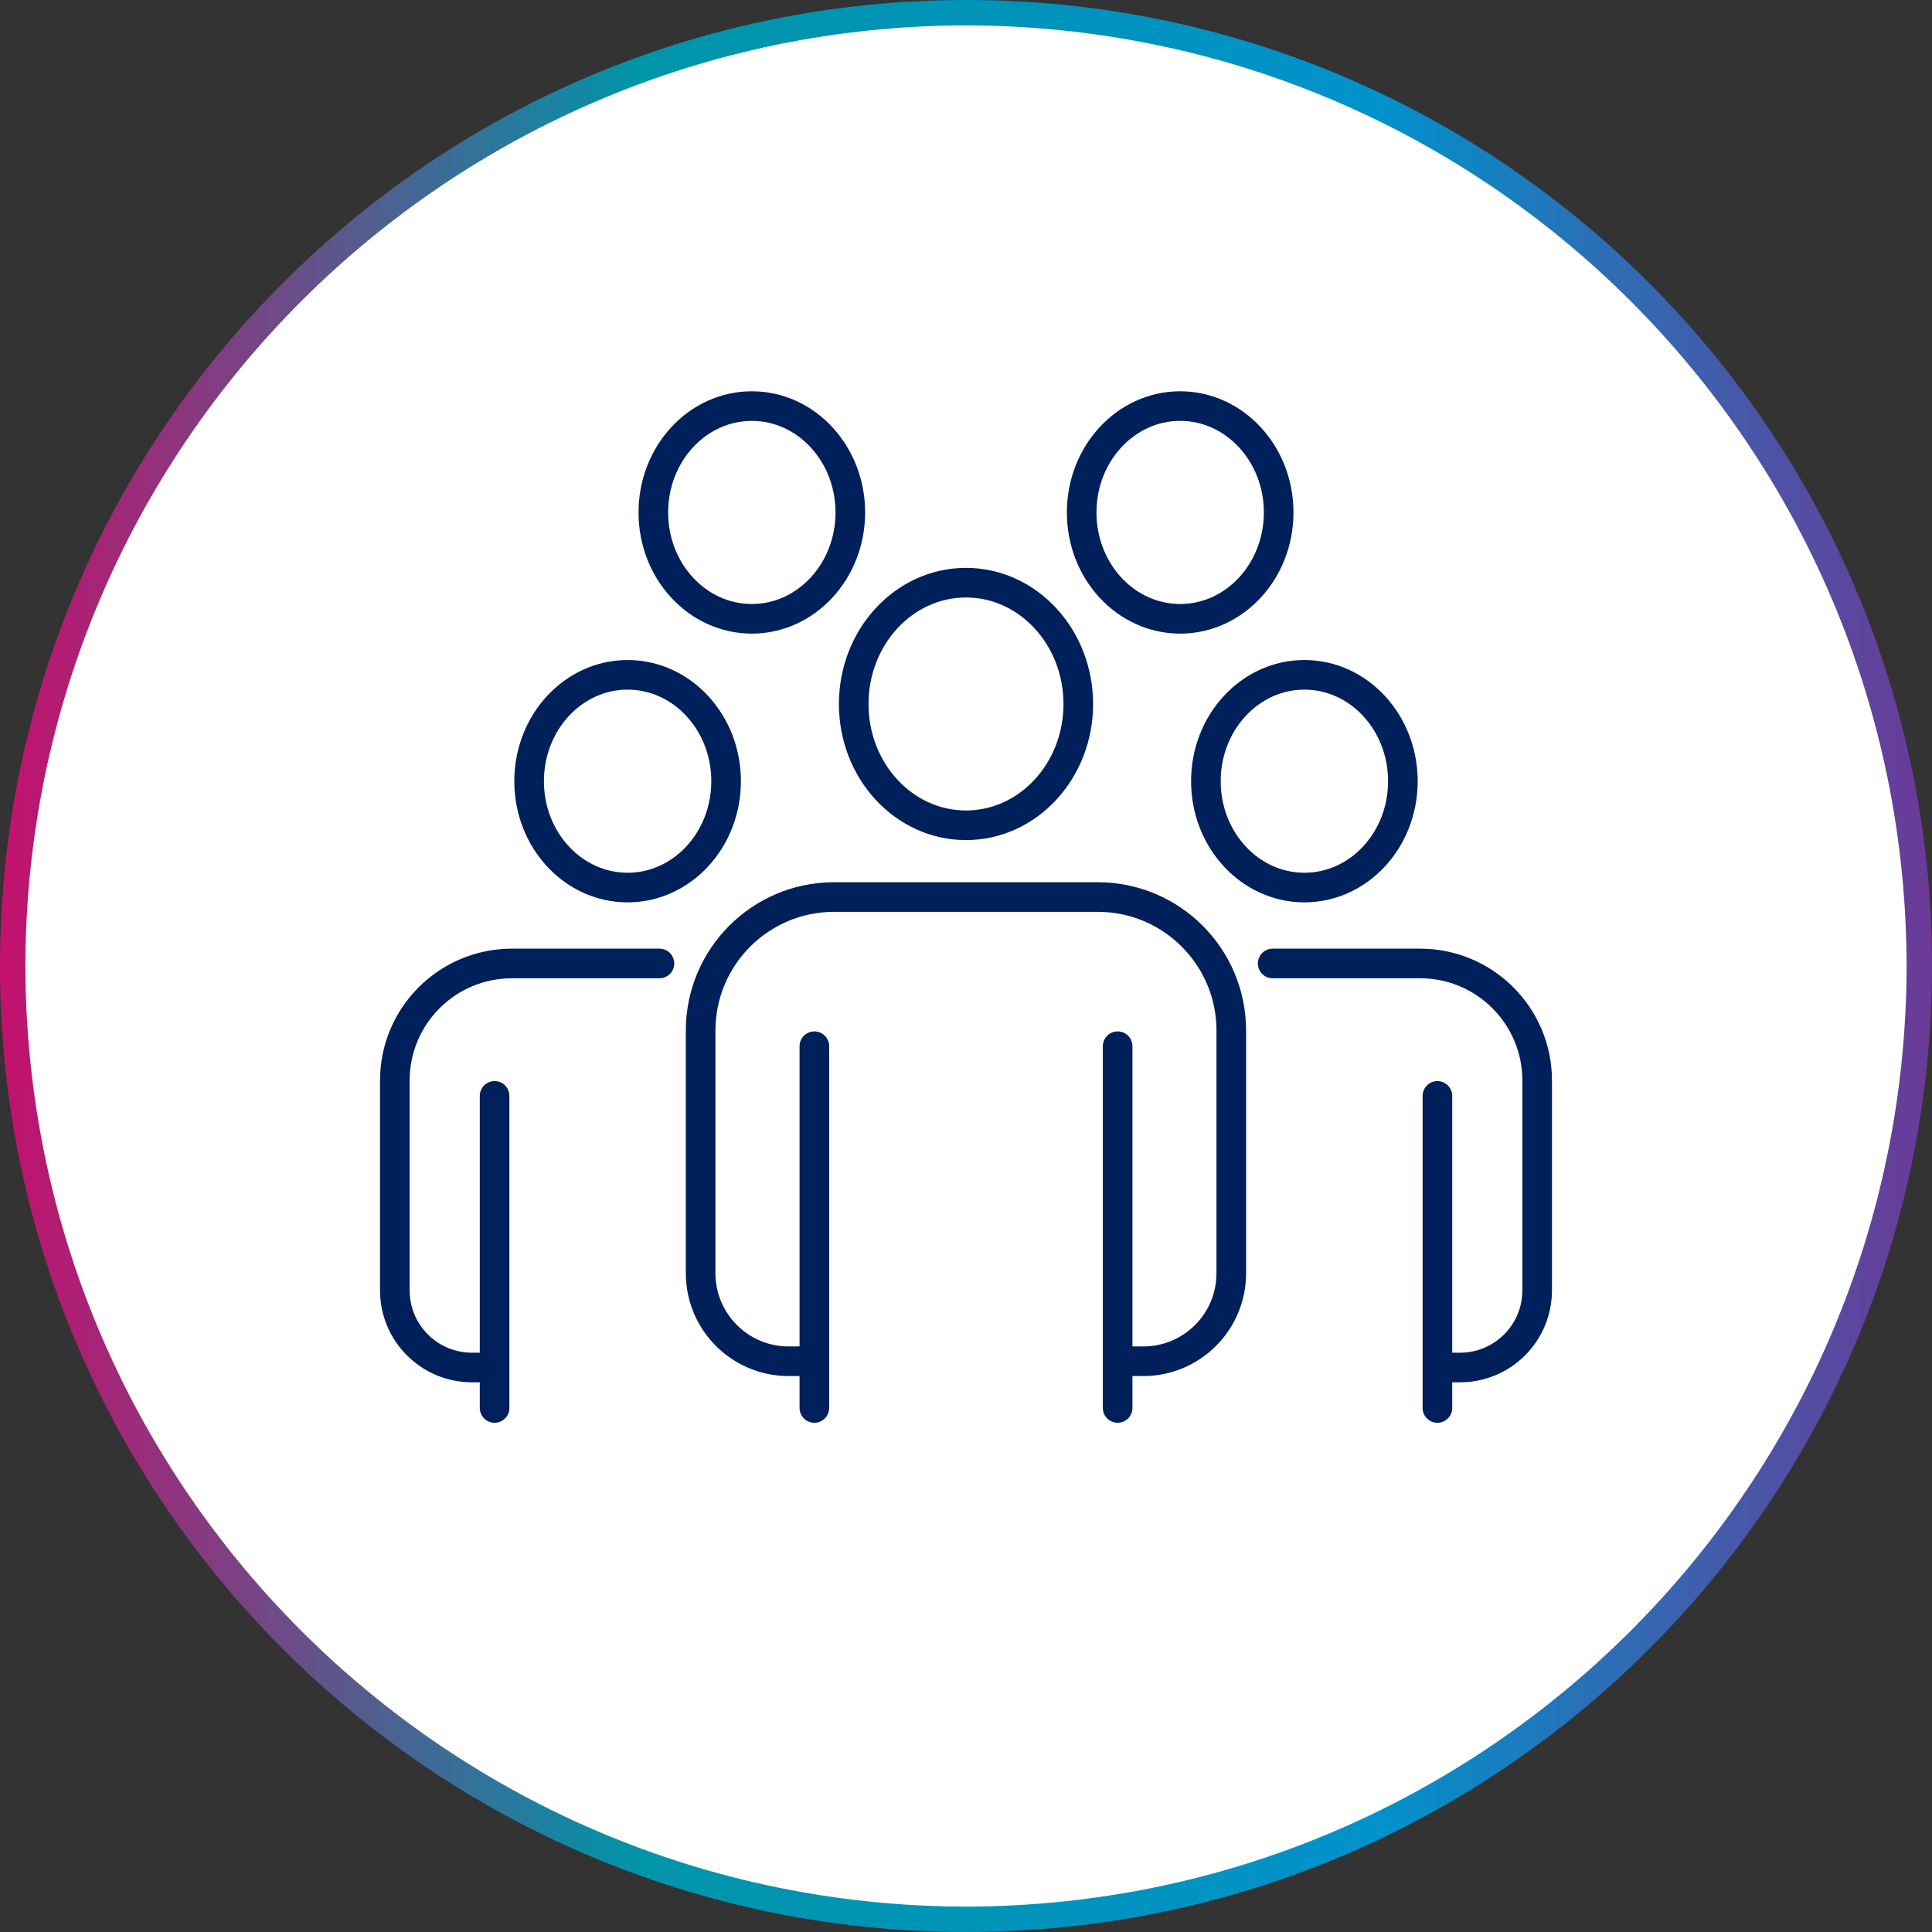 <?xml version="1.0" encoding="UTF-8"?>
<svg id="Layer_2" data-name="Layer 2" xmlns="http://www.w3.org/2000/svg" xmlns:xlink="http://www.w3.org/1999/xlink" viewBox="0 0 228.32 228.32">
  <rect x="0" y="0" width="228.32" height="228.32" fill="#333333" stroke="none"/>
  <defs>
    <style>
      .cls-1 {
        fill: #fff;
      }

      .cls-2 {
        fill: none;
        stroke: #00205b;
        stroke-linecap: round;
        stroke-linejoin: round;
        stroke-width: 3.5px;
      }

      .cls-3 {
        fill: url(#linear-gradient);
      }
    </style>
    <linearGradient id="linear-gradient" x1="-845.84" y1="2436.89" x2="-844.84" y2="2436.89" gradientTransform="translate(191560.2 552002.09) scale(226.47 -226.47)" gradientUnits="userSpaceOnUse">
      <stop offset="0" stop-color="#c5106d"/>
      <stop offset=".33" stop-color="#0095a9"/>
      <stop offset=".71" stop-color="#0092cb"/>
      <stop offset="1" stop-color="#6f3796"/>
    </linearGradient>
  </defs>
  <g id="Layer_1-2" data-name="Layer 1">
    <g>
      <path class="cls-1" d="M114.16,226.82c62.22,0,112.66-50.44,112.66-112.66S176.38,1.5,114.16,1.5,1.5,51.94,1.5,114.16s50.44,112.66,112.66,112.66"/>
      <path class="cls-3" d="M114.16,226.82v-1.5c61.39-.11,111.05-49.77,111.16-111.16-.11-61.39-49.77-111.05-111.16-111.16C52.77,3.11,3.11,52.77,3,114.16c.11,61.39,49.77,111.05,111.16,111.16v3C51.11,228.32,0,177.21,0,114.16,0,51.11,51.11,0,114.16,0c63.05,0,114.16,51.11,114.16,114.16,0,63.05-51.11,114.16-114.16,114.16v-1.5Z"/>
      <path class="cls-2" d="M127.83,60.56c0,6.95,5.21,12.57,11.64,12.57s11.64-5.63,11.64-12.57-5.21-12.57-11.64-12.57-11.64,5.63-11.64,12.57ZM77.21,60.56c0,6.95,5.21,12.57,11.64,12.57s11.64-5.63,11.64-12.57-5.21-12.57-11.64-12.57-11.64,5.63-11.64,12.57ZM132.08,123.64v42.75M96.24,123.64v42.75M95.42,160.87h-2.22c-5.74,0-10.4-4.65-10.4-10.4v-28.68c0-8.72,7.07-15.78,15.78-15.78h31.15c8.72,0,15.78,7.07,15.78,15.78v28.68c0,5.74-4.65,10.4-10.39,10.4h-2.89M100.89,83.2c0,7.92,5.94,14.33,13.27,14.33s13.27-6.42,13.27-14.33-5.94-14.34-13.27-14.34-13.27,6.42-13.27,14.34ZM169.87,129.51v36.88M170.59,161.61h1.95c5.04,0,9.12-4.08,9.12-9.12v-24.79c0-7.65-6.2-13.84-13.84-13.84h-17.42M165.79,92.32c0,6.95-5.21,12.57-11.64,12.57s-11.64-5.63-11.64-12.57,5.21-12.57,11.64-12.57,11.64,5.63,11.64,12.57ZM58.45,129.51v36.88M57.73,161.61h-1.95c-5.04,0-9.12-4.08-9.12-9.12v-24.79c0-7.65,6.2-13.84,13.85-13.84h17.42M62.53,92.32c0,6.95,5.21,12.57,11.64,12.57s11.64-5.63,11.64-12.57-5.21-12.57-11.64-12.57-11.64,5.63-11.64,12.57Z"/>
    </g>
  </g>
</svg>
